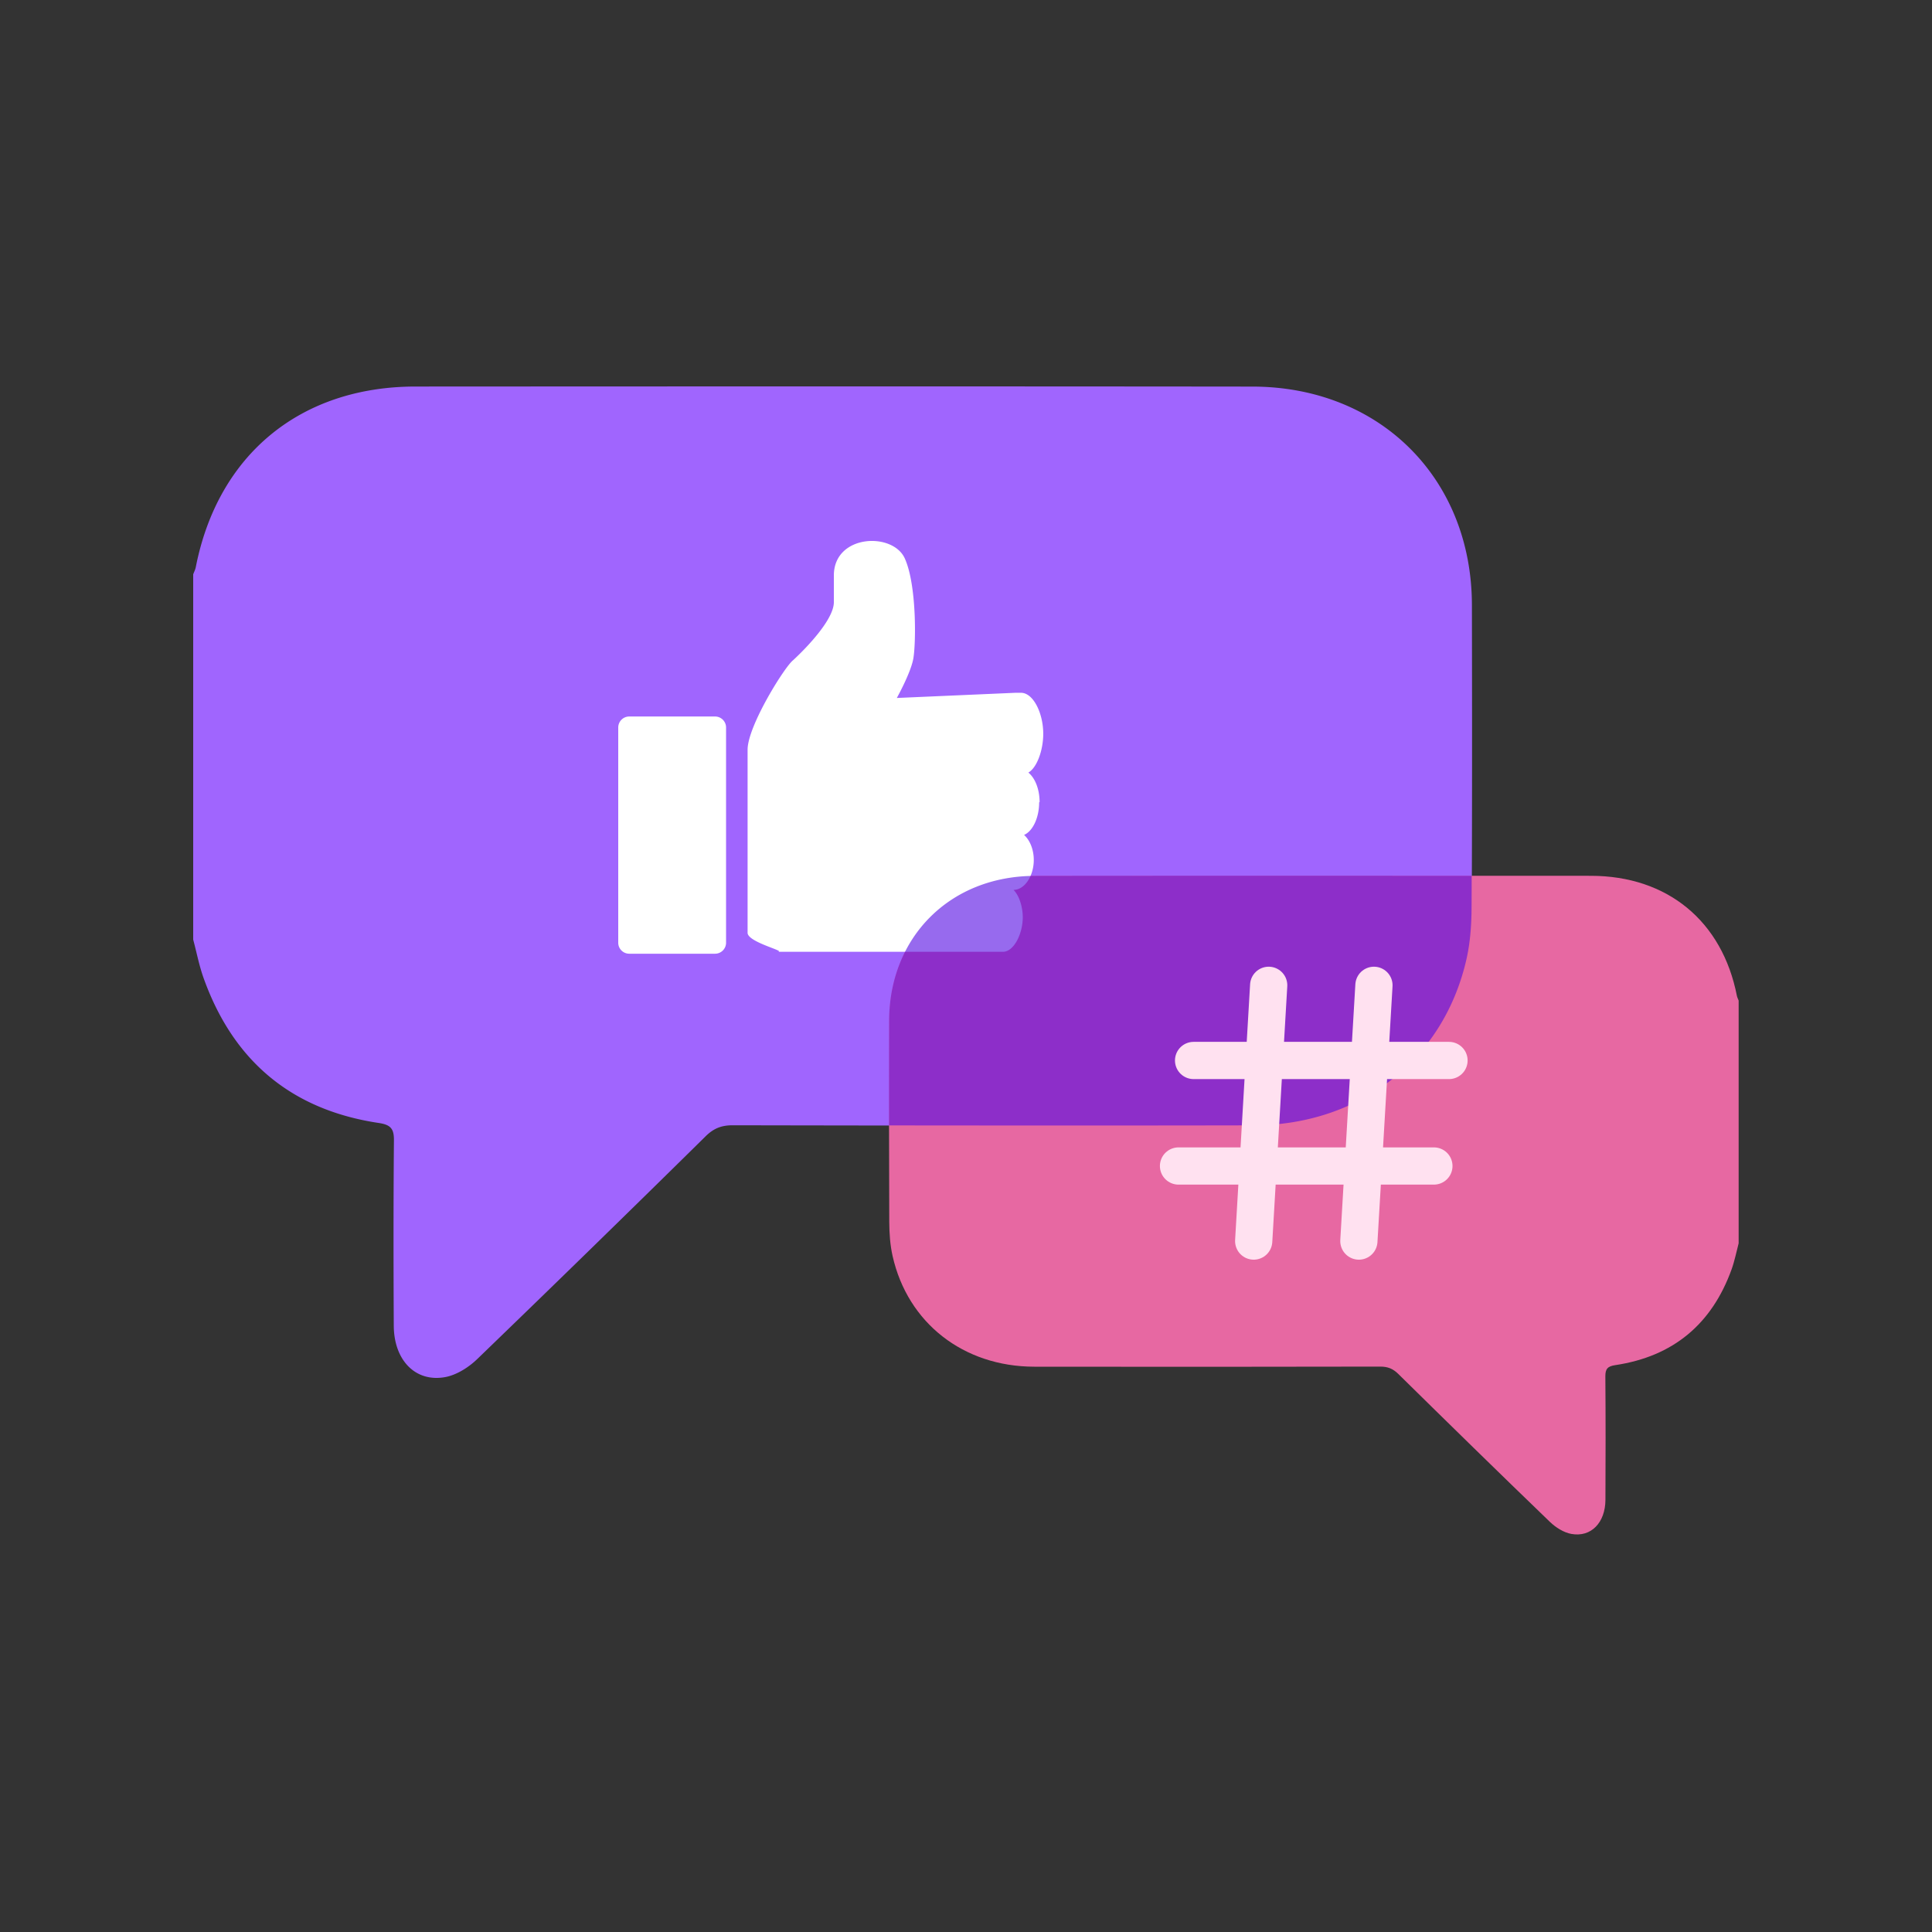 <svg xmlns="http://www.w3.org/2000/svg" width="100" height="100" viewBox="0 0 100 100" fill="none"><rect x="0" y="0" width="100" height="100" fill="#333333" stroke="none"/><path d="M10 48.634V29.727c.044-.122.108-.24.133-.367 1.139-5.824 5.415-9.352 11.378-9.353 14.437-.007 28.876-.013 43.313.003 6.596.006 11.347 4.747 11.362 11.295.01 5.224.014 10.45-.01 15.673-.003.886-.067 1.793-.26 2.654-1.175 5.215-5.518 8.61-11.025 8.62-8.991.016-17.98.01-26.972-.008-.575 0-.979.16-1.389.563a1592.143 1592.143 0 01-11.826 11.536c-.448.433-1.073.83-1.67.937-1.534.275-2.642-.878-2.652-2.656-.017-3.203-.02-6.405.008-9.609.005-.595-.176-.797-.774-.888-4.524-.674-7.529-3.206-9.064-7.465-.239-.656-.37-1.35-.552-2.028z" fill="#A065FE"/><path d="M89.992 64.35V51.79c-.03-.08-.072-.16-.09-.243-.756-3.87-3.597-6.213-7.558-6.215-9.592-.003-19.184-.008-28.775.002-4.38.005-7.538 3.153-7.547 7.503-.008 3.47-.01 6.943.006 10.413.003.59.044 1.192.173 1.763.78 3.465 3.666 5.72 7.325 5.727 5.973.01 11.947.006 17.919-.005.382 0 .65.106.924.374 2.607 2.566 5.222 5.126 7.856 7.665.299.287.712.551 1.11.622 1.02.183 1.756-.583 1.762-1.764.011-2.128.013-4.256-.004-6.384-.004-.396.117-.53.513-.589 3.006-.449 5.001-2.13 6.022-4.96.157-.438.246-.899.365-1.35h-.001z" fill="#E768A2"/><path d="M37.012 37.086h-4.443a.57.57 0 00-.569.57v11.139c0 .314.255.569.57.569h4.442a.57.57 0 00.569-.57V37.656a.57.57 0 00-.57-.57zM53.809 41.518c0-.67-.235-1.25-.581-1.529.447-.257.77-1.16.77-2.01 0-1.06-.513-2.12-1.15-2.12h-.3l-6.129.268s.704-1.261.849-2.01c.145-.747.19-3.828-.436-5.212-.625-1.384-3.672-1.25-3.672.882v1.384c0 .882-1.384 2.333-2.11 3.003-.435.334-2.355 3.404-2.355 4.632v9.476c0 .503 2.143.983 1.518.983h11.698c.57 0 1.027-.938 1.027-1.786 0-.547-.19-1.139-.48-1.418.58 0 1.05-.725 1.05-1.551 0-.536-.202-1.027-.503-1.295.446-.19.781-.882.781-1.686l.023-.01z" fill="#fff"/><path d="M53.569 45.336c-4.382.004-7.539 3.153-7.548 7.503a2077.29 2077.29 0 00-.005 5.412c6.289.006 12.578.01 18.868-.003 5.506-.01 9.85-3.404 11.024-8.62.194-.863.256-1.768.26-2.654.004-.549.004-1.095.006-1.643-7.535-.003-15.07-.005-22.605.003v.002z" fill="#5307E3" fill-opacity=".6"/><path d="M65.667 51l-.776 13.237M71.115 51l-.78 13.237M75 54.89H61.78M74.218 60.352H61" stroke="#FFE1F0" stroke-width="1.927" stroke-linecap="round"/></svg>